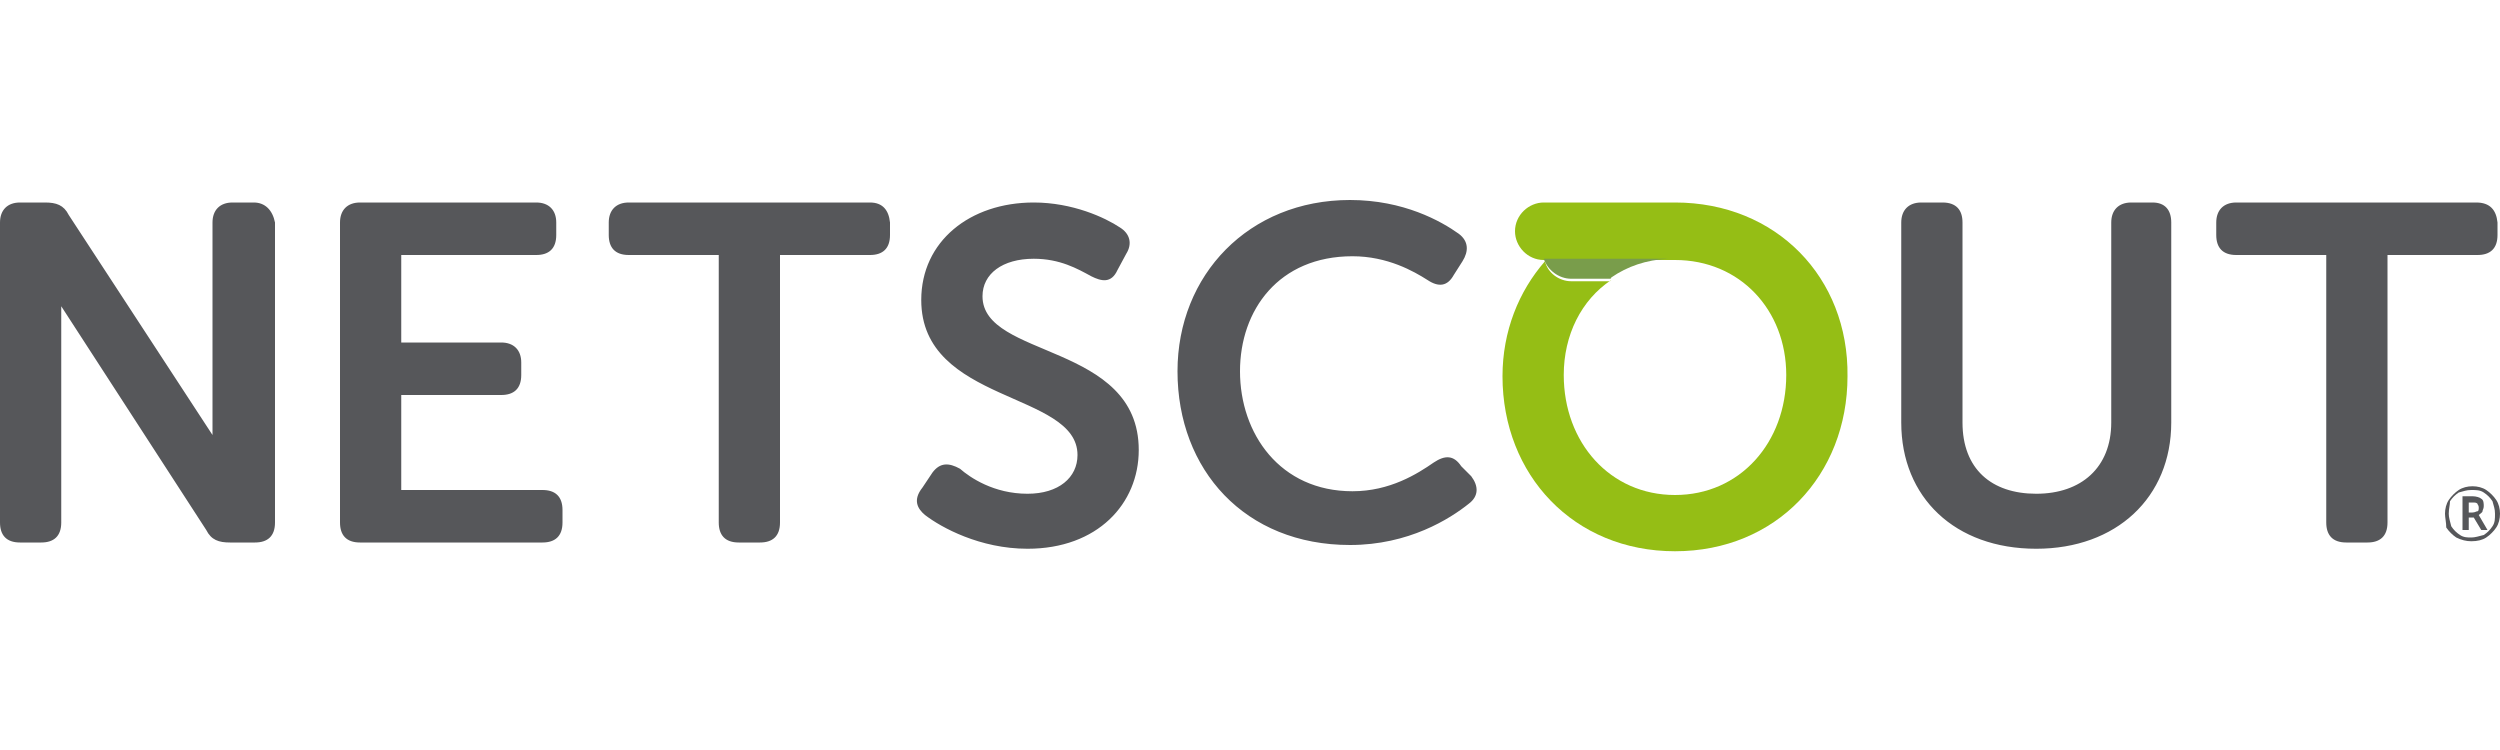 <svg viewBox="0 0 200 60" id="netscout" xmlns="http://www.w3.org/2000/svg"><path d="M20.3 16.2h-1.7c-1 0-1.6.6-1.6 1.6v17L5.5 17.2c-.4-.8-1-1-1.9-1h-2c-1 0-1.6.6-1.6 1.6v24c0 1 .5 1.6 1.6 1.6h1.7c1 0 1.6-.5 1.6-1.6V24.5l11.6 17.9c.4.8 1 1 1.9 1h2c1 0 1.6-.5 1.6-1.6v-24c-.2-1-.8-1.6-1.7-1.6zm23.1 23H32.1v-7.6h8c1 0 1.6-.5 1.6-1.6v-1c0-1-.6-1.6-1.6-1.6h-8v-7h10.8c1 0 1.6-.5 1.6-1.6v-1c0-1-.6-1.6-1.6-1.6H28.8c-1 0-1.6.6-1.6 1.6v24c0 1 .5 1.6 1.6 1.6h14.6c1 0 1.6-.5 1.6-1.6v-1c0-1.1-.6-1.6-1.6-1.6zm26.2-23H50.3c-1 0-1.6.6-1.6 1.6v1c0 1 .5 1.6 1.6 1.6h7.2v21.4c0 1 .5 1.6 1.6 1.6h1.7c1 0 1.6-.5 1.6-1.6V20.4h7.2c1 0 1.6-.5 1.6-1.6v-1c-.1-1-.6-1.6-1.6-1.6zm9 7.5c0-1.8 1.6-3 4.1-3 2.1 0 3.5.8 4.6 1.4.8.4 1.6.6 2.1-.5l.7-1.3c.5-.8.3-1.6-.5-2.1-1.2-.8-3.8-2-6.9-2-5.1 0-9 3.1-9 7.8 0 8.3 12.5 7.3 12.5 12.4 0 1.8-1.5 3.1-4 3.1-2.7 0-4.6-1.3-5.4-2-.9-.5-1.6-.5-2.2.3l-.8 1.2c-.8 1-.4 1.7.2 2.2 1.3 1 4.4 2.7 8.2 2.7 5.6 0 8.9-3.6 8.9-7.9 0-8.6-12.5-7.3-12.5-12.3zm38.3 13.6c-.6-.9-1.3-.9-2.2-.3-1.3.9-3.5 2.3-6.5 2.3-5.8 0-9-4.6-9-9.6 0-4.9 3.1-9.2 9-9.2 2.8 0 4.9 1.2 6 1.9.9.6 1.6.5 2.1-.4l.7-1.1c.5-.8.5-1.6-.3-2.2-1.4-1-4.4-2.7-8.7-2.7-8.1 0-13.8 6-13.8 13.7 0 7.9 5.4 13.9 13.8 13.9 4.7 0 8-2.1 9.5-3.3.8-.6.8-1.4.2-2.2l-.8-.8zm55.3-21.1h-1.7c-1 0-1.6.6-1.6 1.6v16c0 3.6-2.4 5.7-6 5.7s-5.9-2-5.9-5.7v-16c0-1-.5-1.6-1.6-1.6h-1.7c-1 0-1.6.6-1.6 1.6v16c0 6 4.3 10.1 10.8 10.1 6.4 0 10.8-4.1 10.8-10.1v-16c0-1-.5-1.6-1.5-1.6zm25.9 0h-19.2c-1 0-1.6.6-1.6 1.6v1c0 1 .5 1.6 1.6 1.6h7.2v21.4c0 1 .5 1.6 1.6 1.6h1.7c1 0 1.6-.5 1.6-1.6V20.4h7.2c1 0 1.6-.5 1.6-1.6v-1c-.1-1-.6-1.6-1.7-1.6z" fill="#56575a"/><path d="M134 16.2h-10.5c-1.2 0-2.3 1-2.3 2.3 0 1.2 1 2.3 2.3 2.3h10-.1.6c5.2 0 8.9 4 8.9 9.2 0 5.4-3.7 9.6-8.9 9.6s-8.9-4.2-8.9-9.6c0-3.2 1.4-6 3.8-7.6-.1 0-.1.1-.1.1h-3.1c-1 0-1.9-.7-2.1-1.6-2.1 2.4-3.4 5.6-3.4 9.2 0 7.9 5.7 14 13.8 14s13.8-6.1 13.8-14c.1-7.9-5.7-13.9-13.8-13.9z" fill="#95be15"/><path d="M125.7 22.3h3.1c.1 0 .1-.1.1-.1 1.3-.9 2.8-1.4 4.5-1.5h.1-10c.3.9 1.2 1.6 2.2 1.6z" fill="#799d4b"/><path d="M195.6 41.1c0-.4.1-.8.3-1.1.2-.3.5-.6.8-.8.3-.2.7-.3 1.1-.3.4 0 .8.1 1.1.3.3.2.6.5.8.8.2.3.3.7.3 1.1s-.1.8-.3 1.1-.5.6-.8.8c-.3.2-.7.3-1.2.3-.4 0-.8-.1-1.2-.3-.3-.2-.6-.5-.8-.8 0-.4-.1-.8-.1-1.1zm.3 0c0 .3.1.6.2 1 .2.3.4.5.7.7.3.2.6.2.9.2.3 0 .6-.1 1-.2.3-.2.5-.4.7-.7.2-.3.2-.6.2-1s-.1-.6-.2-1c-.2-.3-.4-.5-.7-.7s-.6-.2-1-.2-.6.1-1 .2c-.3.2-.5.4-.7.7 0 .3-.1.6-.1 1zm2.8-.6c0 .2-.1.3-.1.4s-.2.2-.3.3l.7 1.2h-.5l-.6-1h-.4v1h-.5v-2.7h.8c.3 0 .6.1.7.2.2.1.2.4.2.6zm-1.2.5h.3c.2 0 .3-.1.4-.1s.1-.2.1-.3c0-.2-.1-.2-.1-.3-.1-.1-.2-.1-.4-.1h-.3v.8z" fill="#56575a"/></svg>
